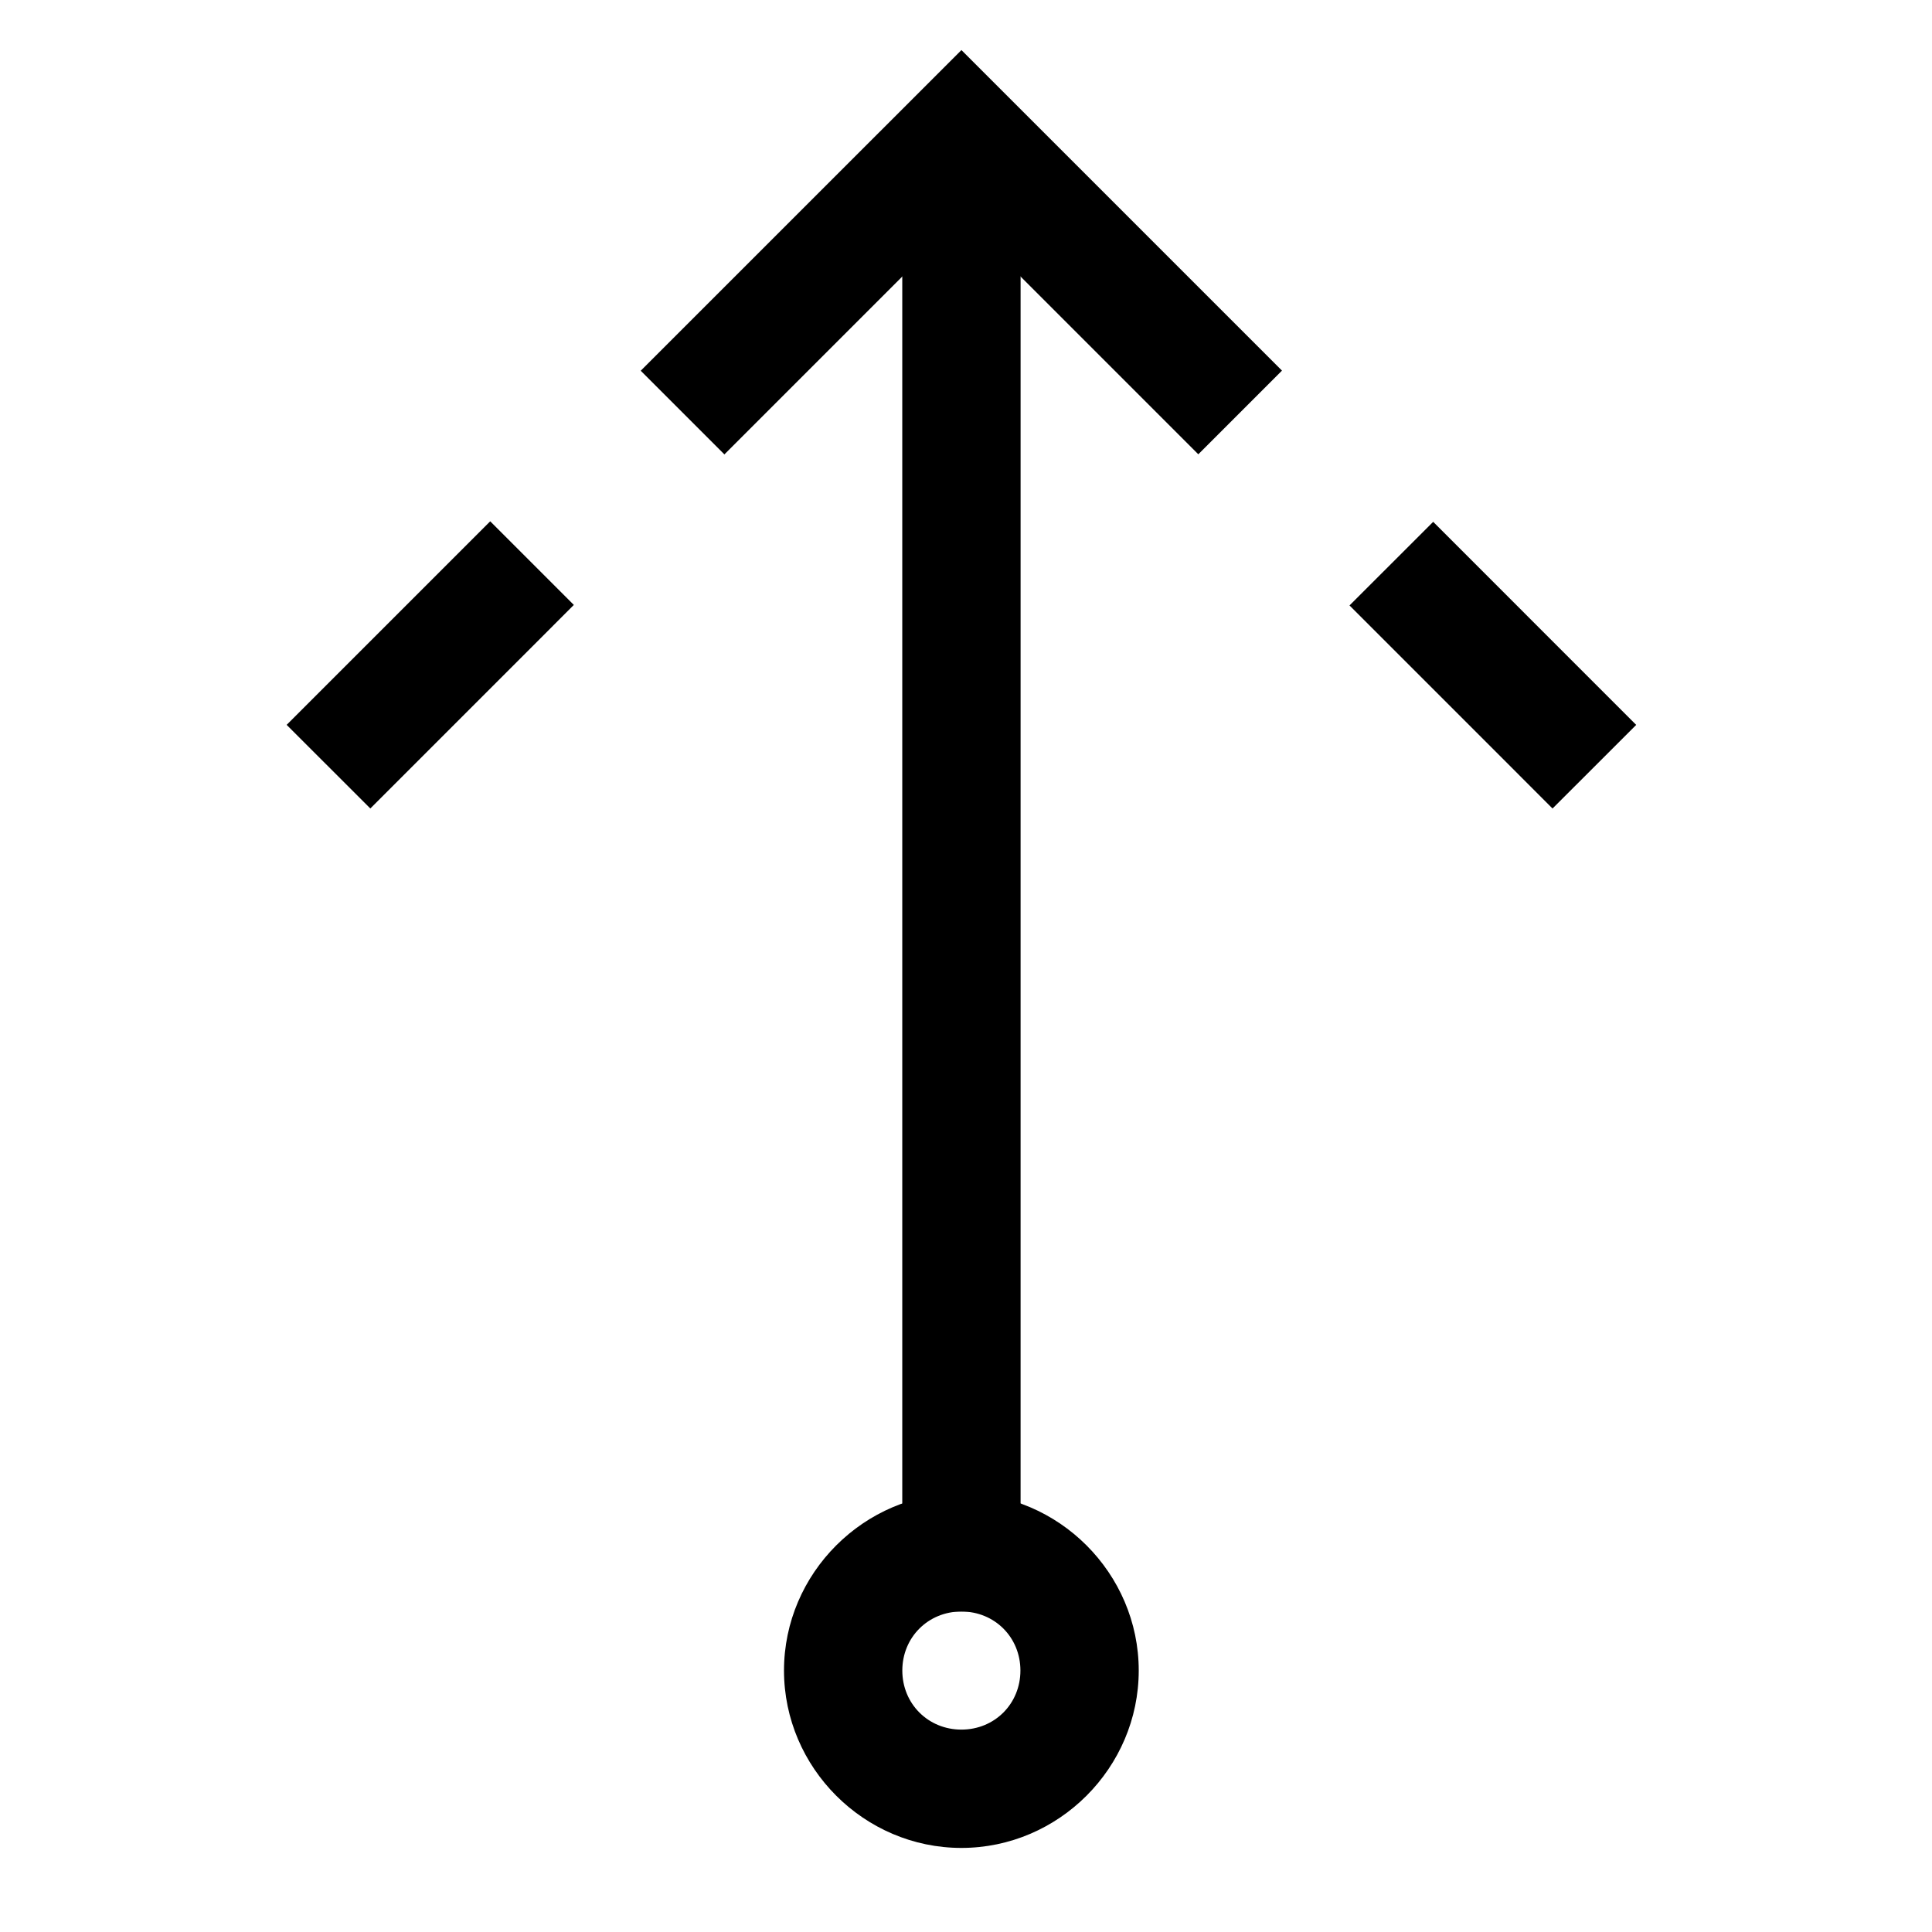 <?xml version="1.0" encoding="UTF-8"?>
<!-- The Best Svg Icon site in the world: iconSvg.co, Visit us! https://iconsvg.co -->
<svg fill="#000000" width="800px" height="800px" version="1.1" viewBox="144 144 512 512" xmlns="http://www.w3.org/2000/svg">
 <g>
  <path d="m383.11 179.43v391.63h31.355v-391.63z"/>
  <path d="m398.78 539.71c-25.777 0-47.012 21.223-47.012 46.996 0 25.781 21.234 47.012 47.012 47.012 25.781 0 46.996-21.238 46.996-47.012 0-25.77-21.219-46.996-46.996-46.996zm0 31.355c8.809 0 15.641 6.836 15.641 15.641 0 8.816-6.832 15.656-15.641 15.656-8.801 0-15.656-6.844-15.656-15.656 0-8.801 6.856-15.641 15.656-15.641z"/>
  <path d="m523.81 282.29-22.176 22.16 42.727 42.727 11.074 11.09 22.176-22.16-11.09-11.09-31.621-31.637z"/>
  <path d="m398.79 157.27-73.902 73.887-11.09 11.09 22.176 22.176 62.816-62.816 51.684 51.695 11.09 11.09 22.176-22.176-11.09-11.09z"/>
  <path d="m273.91 282.15-53.945 53.945 22.176 22.16 42.855-42.855 11.074-11.09z"/>
 </g>
</svg>